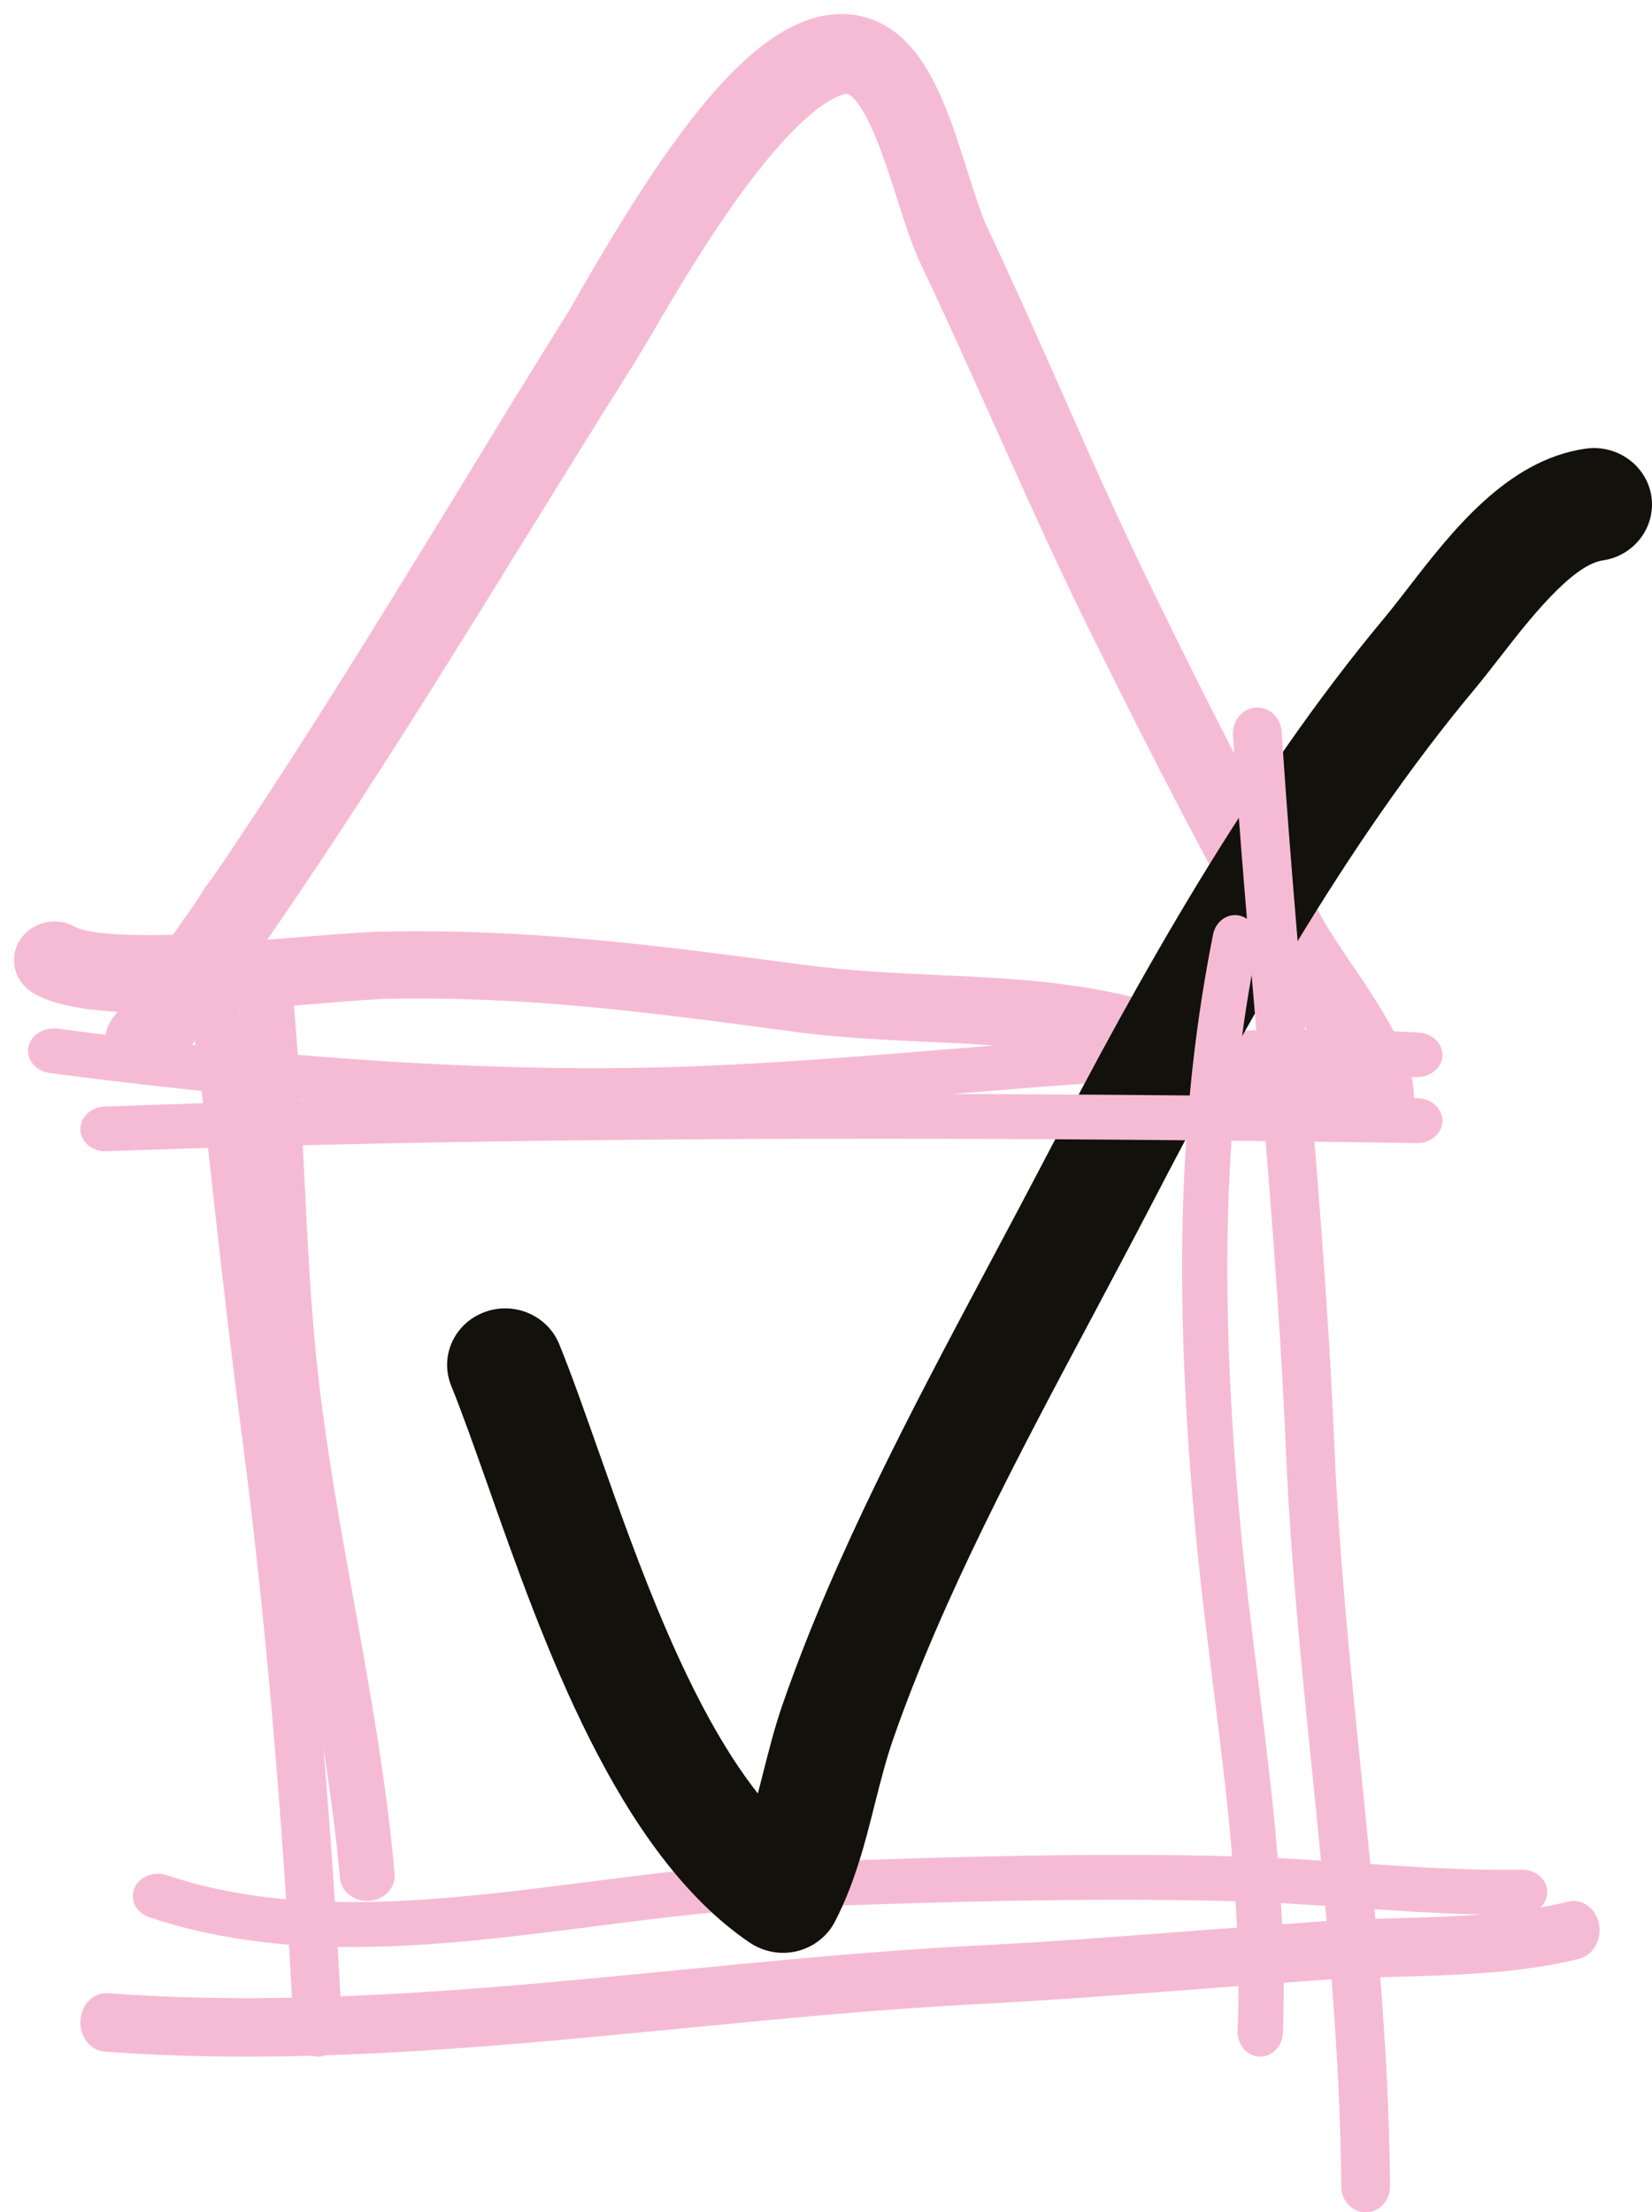 <?xml version="1.0" encoding="UTF-8"?>
<svg width="59px" height="79px" viewBox="0 0 59 79" version="1.1" xmlns="http://www.w3.org/2000/svg" xmlns:xlink="http://www.w3.org/1999/xlink">
    <!-- Generator: sketchtool 55.2 (78181) - https://sketchapp.com -->
    <title>19C59DD7-68AA-473D-B764-DF9621F8076F@1x</title>
    <desc>Created with sketchtool.</desc>
    <g id="UI-design" stroke="none" stroke-width="1" fill="none" fill-rule="evenodd">
        <g id="Homepage" transform="translate(-815, -1984)">
            <g id="Group-23" transform="translate(215, 1964)">
                <g id="Group-14" transform="translate(601, 21)">
                    <path d="M13.884,32.753 C18.641,32.753 22.824,33.31 27.603,33.944 L27.779,33.964 C29.363,34.174 30.936,34.245 32.459,34.317 C35.499,34.45 38.639,34.598 41.774,35.875 C42.739,36.274 44.036,36.525 45.283,36.765 C45.89,36.877 46.519,37 47.115,37.143 C46.724,36.417 46.172,35.61 45.714,34.945 C45.316,34.363 44.936,33.811 44.676,33.351 C42.728,29.907 40.714,26.064 38.352,21.27 C37.149,18.838 36.029,16.333 34.942,13.911 C34.098,12.031 33.22,10.073 32.321,8.182 C32.034,7.574 31.78,6.777 31.51,5.929 C31.063,4.534 30.511,2.796 29.794,2.111 C29.518,1.856 29.313,1.84 29.131,1.866 C28.706,1.922 27.504,2.357 25.313,5.275 C23.884,7.181 22.609,9.368 21.847,10.676 C21.604,11.08 21.417,11.402 21.29,11.606 C20.043,13.584 18.779,15.628 17.554,17.606 C14.359,22.773 11.081,28.077 7.538,33.126 C8.493,33.065 9.387,32.993 10.077,32.937 C11.192,32.85 12.063,32.779 12.637,32.768 C13.057,32.758 13.476,32.753 13.884,32.753 Z M48.052,39 C47.928,39 47.803,38.975 47.679,38.924 C46.792,38.559 45.628,38.336 44.395,38.093 C43.08,37.835 41.717,37.572 40.581,37.101 C37.827,35.966 35.057,35.834 32.12,35.703 C30.583,35.632 28.998,35.561 27.354,35.338 L27.186,35.313 C22.171,34.649 17.848,34.066 12.822,34.168 C12.314,34.178 11.443,34.249 10.431,34.335 C9.041,34.446 7.699,34.548 6.482,34.603 C5.979,35.297 5.481,35.986 4.973,36.665 C4.67,37.065 4.085,37.166 3.658,36.888 C3.231,36.604 3.122,36.052 3.425,35.657 C3.669,35.323 3.918,34.988 4.161,34.654 C2.5,34.644 1.202,34.472 0.45,34.036 C0.006,33.783 -0.134,33.241 0.141,32.825 C0.412,32.41 0.996,32.278 1.44,32.532 C2.024,32.871 3.653,32.927 5.443,32.876 C9.176,27.593 12.622,21.966 15.966,16.5 C17.161,14.535 18.406,12.509 19.634,10.538 C19.747,10.361 19.926,10.052 20.142,9.667 C22.912,4.876 25.86,0.388 28.69,0.023 C29.539,-0.083 30.324,0.18 30.951,0.793 C31.979,1.781 32.569,3.65 33.088,5.306 C33.337,6.086 33.57,6.821 33.802,7.322 C34.695,9.216 35.561,11.161 36.394,13.041 C37.443,15.426 38.541,17.893 39.705,20.274 C42.004,24.995 43.962,28.778 45.861,32.162 C46.083,32.557 46.429,33.069 46.797,33.616 C47.803,35.095 48.934,36.766 48.999,38.078 C49.015,38.382 48.853,38.671 48.593,38.843 C48.431,38.944 48.241,39 48.052,39 L48.052,39 Z" id="Fill-184" stroke="#F6BBD4" fill="#F6BBD4"></path>
                    <g id="Group-12" transform="translate(0, 15)">
                        <path d="M20.201,23.746 C14.465,23.746 8.067,23.272 0.778,22.319 C0.28,22.252 -0.062,21.845 0.01,21.407 C0.085,20.97 0.55,20.67 1.048,20.733 C10.084,21.919 17.724,22.349 24.397,22.052 C27.242,21.926 30.137,21.693 32.944,21.459 C38.405,21.018 44.061,20.555 49.658,20.87 C50.16,20.896 50.544,21.274 50.515,21.719 C50.481,22.16 50.042,22.49 49.544,22.464 C44.086,22.163 38.507,22.616 33.108,23.057 C30.289,23.283 27.368,23.524 24.49,23.65 C23.105,23.713 21.674,23.746 20.201,23.746" id="Fill-145" fill="#F6BBD4"></path>
                        <path d="M11.581,53.527 C9.108,53.527 6.669,53.249 4.322,52.46 C3.86,52.301 3.623,51.837 3.802,51.426 C3.977,51.011 4.497,50.803 4.959,50.963 C9.595,52.527 14.864,51.856 19.963,51.207 C22.306,50.907 24.737,50.596 27.059,50.514 C31.746,50.348 37.577,50.136 43.187,50.292 C44.594,50.333 46.017,50.429 47.395,50.522 C49.355,50.663 51.378,50.8 53.342,50.766 C53.842,50.755 54.25,51.107 54.258,51.552 C54.266,51.993 53.871,52.36 53.376,52.367 C51.324,52.401 49.255,52.26 47.253,52.119 C45.901,52.03 44.498,51.93 43.133,51.893 C37.585,51.737 31.787,51.948 27.13,52.112 C24.899,52.193 22.622,52.482 20.217,52.79 C17.357,53.157 14.444,53.527 11.581,53.527" id="Fill-146" fill="#F6BBD4"></path>
                        <path d="M26.965,53.735 C26.546,53.735 26.134,53.61 25.779,53.373 C21.041,50.166 18.389,42.623 16.448,37.115 C15.968,35.76 15.518,34.48 15.116,33.488 C14.692,32.45 15.21,31.278 16.277,30.865 C17.339,30.452 18.543,30.957 18.971,31.995 C19.413,33.079 19.875,34.401 20.372,35.806 C21.765,39.759 23.568,44.879 26.066,48.044 C26.121,47.835 26.173,47.627 26.229,47.41 C26.447,46.555 26.665,45.667 26.978,44.783 C28.829,39.467 31.648,34.18 34.368,29.072 C35.092,27.717 35.769,26.437 36.442,25.153 C39.642,18.982 43.575,11.894 48.463,6.04 C48.703,5.752 48.977,5.398 49.268,5.022 C50.849,2.975 52.819,0.427 55.617,0.023 C56.744,-0.144 57.806,0.615 57.977,1.716 C58.145,2.821 57.365,3.851 56.234,4.013 C55.12,4.18 53.535,6.227 52.584,7.453 C52.267,7.858 51.971,8.241 51.68,8.591 C47.04,14.141 43.245,20.996 40.147,26.971 C39.47,28.276 38.746,29.627 38.057,30.932 C35.401,35.91 32.659,41.056 30.907,46.08 C30.654,46.801 30.461,47.564 30.255,48.373 C29.904,49.774 29.54,51.225 28.82,52.618 C28.55,53.143 28.058,53.527 27.475,53.673 C27.308,53.714 27.137,53.735 26.965,53.735" id="Fill-34" fill="#12110C"></path>
                        <path d="M7.805,57.441 C6.115,57.441 4.424,57.388 2.738,57.262 C2.226,57.228 1.839,56.73 1.873,56.155 C1.903,55.574 2.342,55.144 2.858,55.177 C9.608,55.68 16.508,55.008 23.185,54.355 C26.682,54.012 30.3,53.659 33.87,53.475 C36.507,53.344 39.187,53.136 41.777,52.938 C43.218,52.827 44.702,52.715 46.165,52.614 C47.064,52.551 48.002,52.522 48.905,52.498 C50.957,52.44 53.091,52.377 55.001,51.908 C55.5,51.782 55.995,52.14 56.107,52.701 C56.218,53.267 55.9,53.823 55.397,53.949 C53.315,54.462 51.095,54.529 48.948,54.587 C48.019,54.611 47.146,54.64 46.277,54.699 C44.819,54.8 43.339,54.911 41.906,55.023 C39.304,55.221 36.615,55.424 33.952,55.564 C30.429,55.743 26.824,56.096 23.344,56.435 C18.255,56.928 13.028,57.441 7.805,57.441" id="Fill-147" fill="#F6BBD4"></path>
                        <path d="M2.771,25.115 C2.288,25.115 1.893,24.781 1.872,24.347 C1.851,23.906 2.238,23.536 2.733,23.514 C19.547,22.898 36.627,23.032 49.63,23.217 C50.125,23.225 50.52,23.588 50.516,24.029 C50.508,24.47 50.108,24.818 49.617,24.818 C49.613,24.818 49.605,24.818 49.601,24.818 C36.623,24.633 19.576,24.499 2.808,25.111 C2.795,25.115 2.779,25.115 2.771,25.115" id="Fill-148" fill="#F6BBD4"></path>
                        <path d="M47.776,63 C47.297,63 46.906,62.595 46.902,62.088 C46.87,57.231 46.363,52.246 45.88,47.428 C45.489,43.598 45.087,39.631 44.922,35.728 C44.704,30.612 44.266,25.448 43.839,20.45 C43.557,17.114 43.259,13.663 43.034,10.251 C43.006,9.744 43.364,9.3 43.843,9.266 C44.318,9.237 44.737,9.611 44.773,10.118 C44.994,13.514 45.288,16.957 45.57,20.288 C45.996,25.303 46.439,30.492 46.657,35.647 C46.822,39.49 47.22,43.427 47.607,47.232 C48.098,52.093 48.609,57.125 48.645,62.075 C48.645,62.582 48.263,63 47.78,63 L47.776,63" id="Fill-149" fill="#F6BBD4"></path>
                        <path d="M44.009,57.441 C43.998,57.441 43.987,57.441 43.976,57.441 C43.527,57.425 43.182,57.002 43.201,56.51 C43.362,52.494 42.831,48.222 42.314,44.091 C42.09,42.29 41.858,40.431 41.693,38.639 C40.9,30.09 41.094,23.533 42.322,17.377 C42.415,16.897 42.846,16.59 43.283,16.698 C43.717,16.806 43.994,17.278 43.901,17.758 C42.711,23.723 42.524,30.107 43.298,38.456 C43.463,40.216 43.68,41.979 43.912,43.846 C44.44,48.056 44.978,52.407 44.818,56.588 C44.799,57.069 44.443,57.441 44.009,57.441" id="Fill-150" fill="#F6BBD4"></path>
                        <path d="M10.36,57.441 C9.903,57.441 9.519,57.07 9.495,56.59 C9.094,48.741 8.462,41.515 7.621,35.123 C7.156,31.579 6.76,27.984 6.375,24.507 C6.291,23.743 6.207,22.979 6.123,22.219 C6.083,21.839 6.003,21.409 5.923,20.954 C5.59,19.117 5.134,16.596 6.916,15.034 C7.284,14.713 7.825,14.767 8.133,15.143 C8.442,15.527 8.393,16.095 8.025,16.416 C7.092,17.234 7.272,18.675 7.621,20.62 C7.709,21.108 7.797,21.568 7.841,22.01 C7.925,22.774 8.013,23.538 8.093,24.302 C8.478,27.767 8.87,31.353 9.335,34.873 C10.18,41.323 10.82,48.595 11.225,56.494 C11.249,56.99 10.884,57.412 10.404,57.441 C10.388,57.441 10.376,57.441 10.36,57.441" id="Fill-151" fill="#F6BBD4"></path>
                        <path d="M12.114,51.882 C11.609,51.882 11.176,51.526 11.14,51.053 C10.853,47.875 10.27,44.655 9.71,41.543 C9.232,38.901 8.736,36.167 8.422,33.441 C8.135,30.916 8.012,28.361 7.898,25.891 C7.793,23.797 7.693,21.632 7.488,19.517 C7.438,19.019 7.839,18.579 8.376,18.533 C8.918,18.487 9.396,18.856 9.446,19.354 C9.655,21.515 9.76,23.701 9.86,25.811 C9.979,28.252 10.097,30.782 10.379,33.252 C10.689,35.924 11.176,38.629 11.65,41.25 C12.219,44.395 12.806,47.653 13.093,50.907 C13.139,51.401 12.738,51.84 12.196,51.878 C12.164,51.882 12.142,51.882 12.114,51.882" id="Fill-152" fill="#F6BBD4"></path>
                    </g>
                </g>
            </g>
        </g>
    </g>
</svg>
